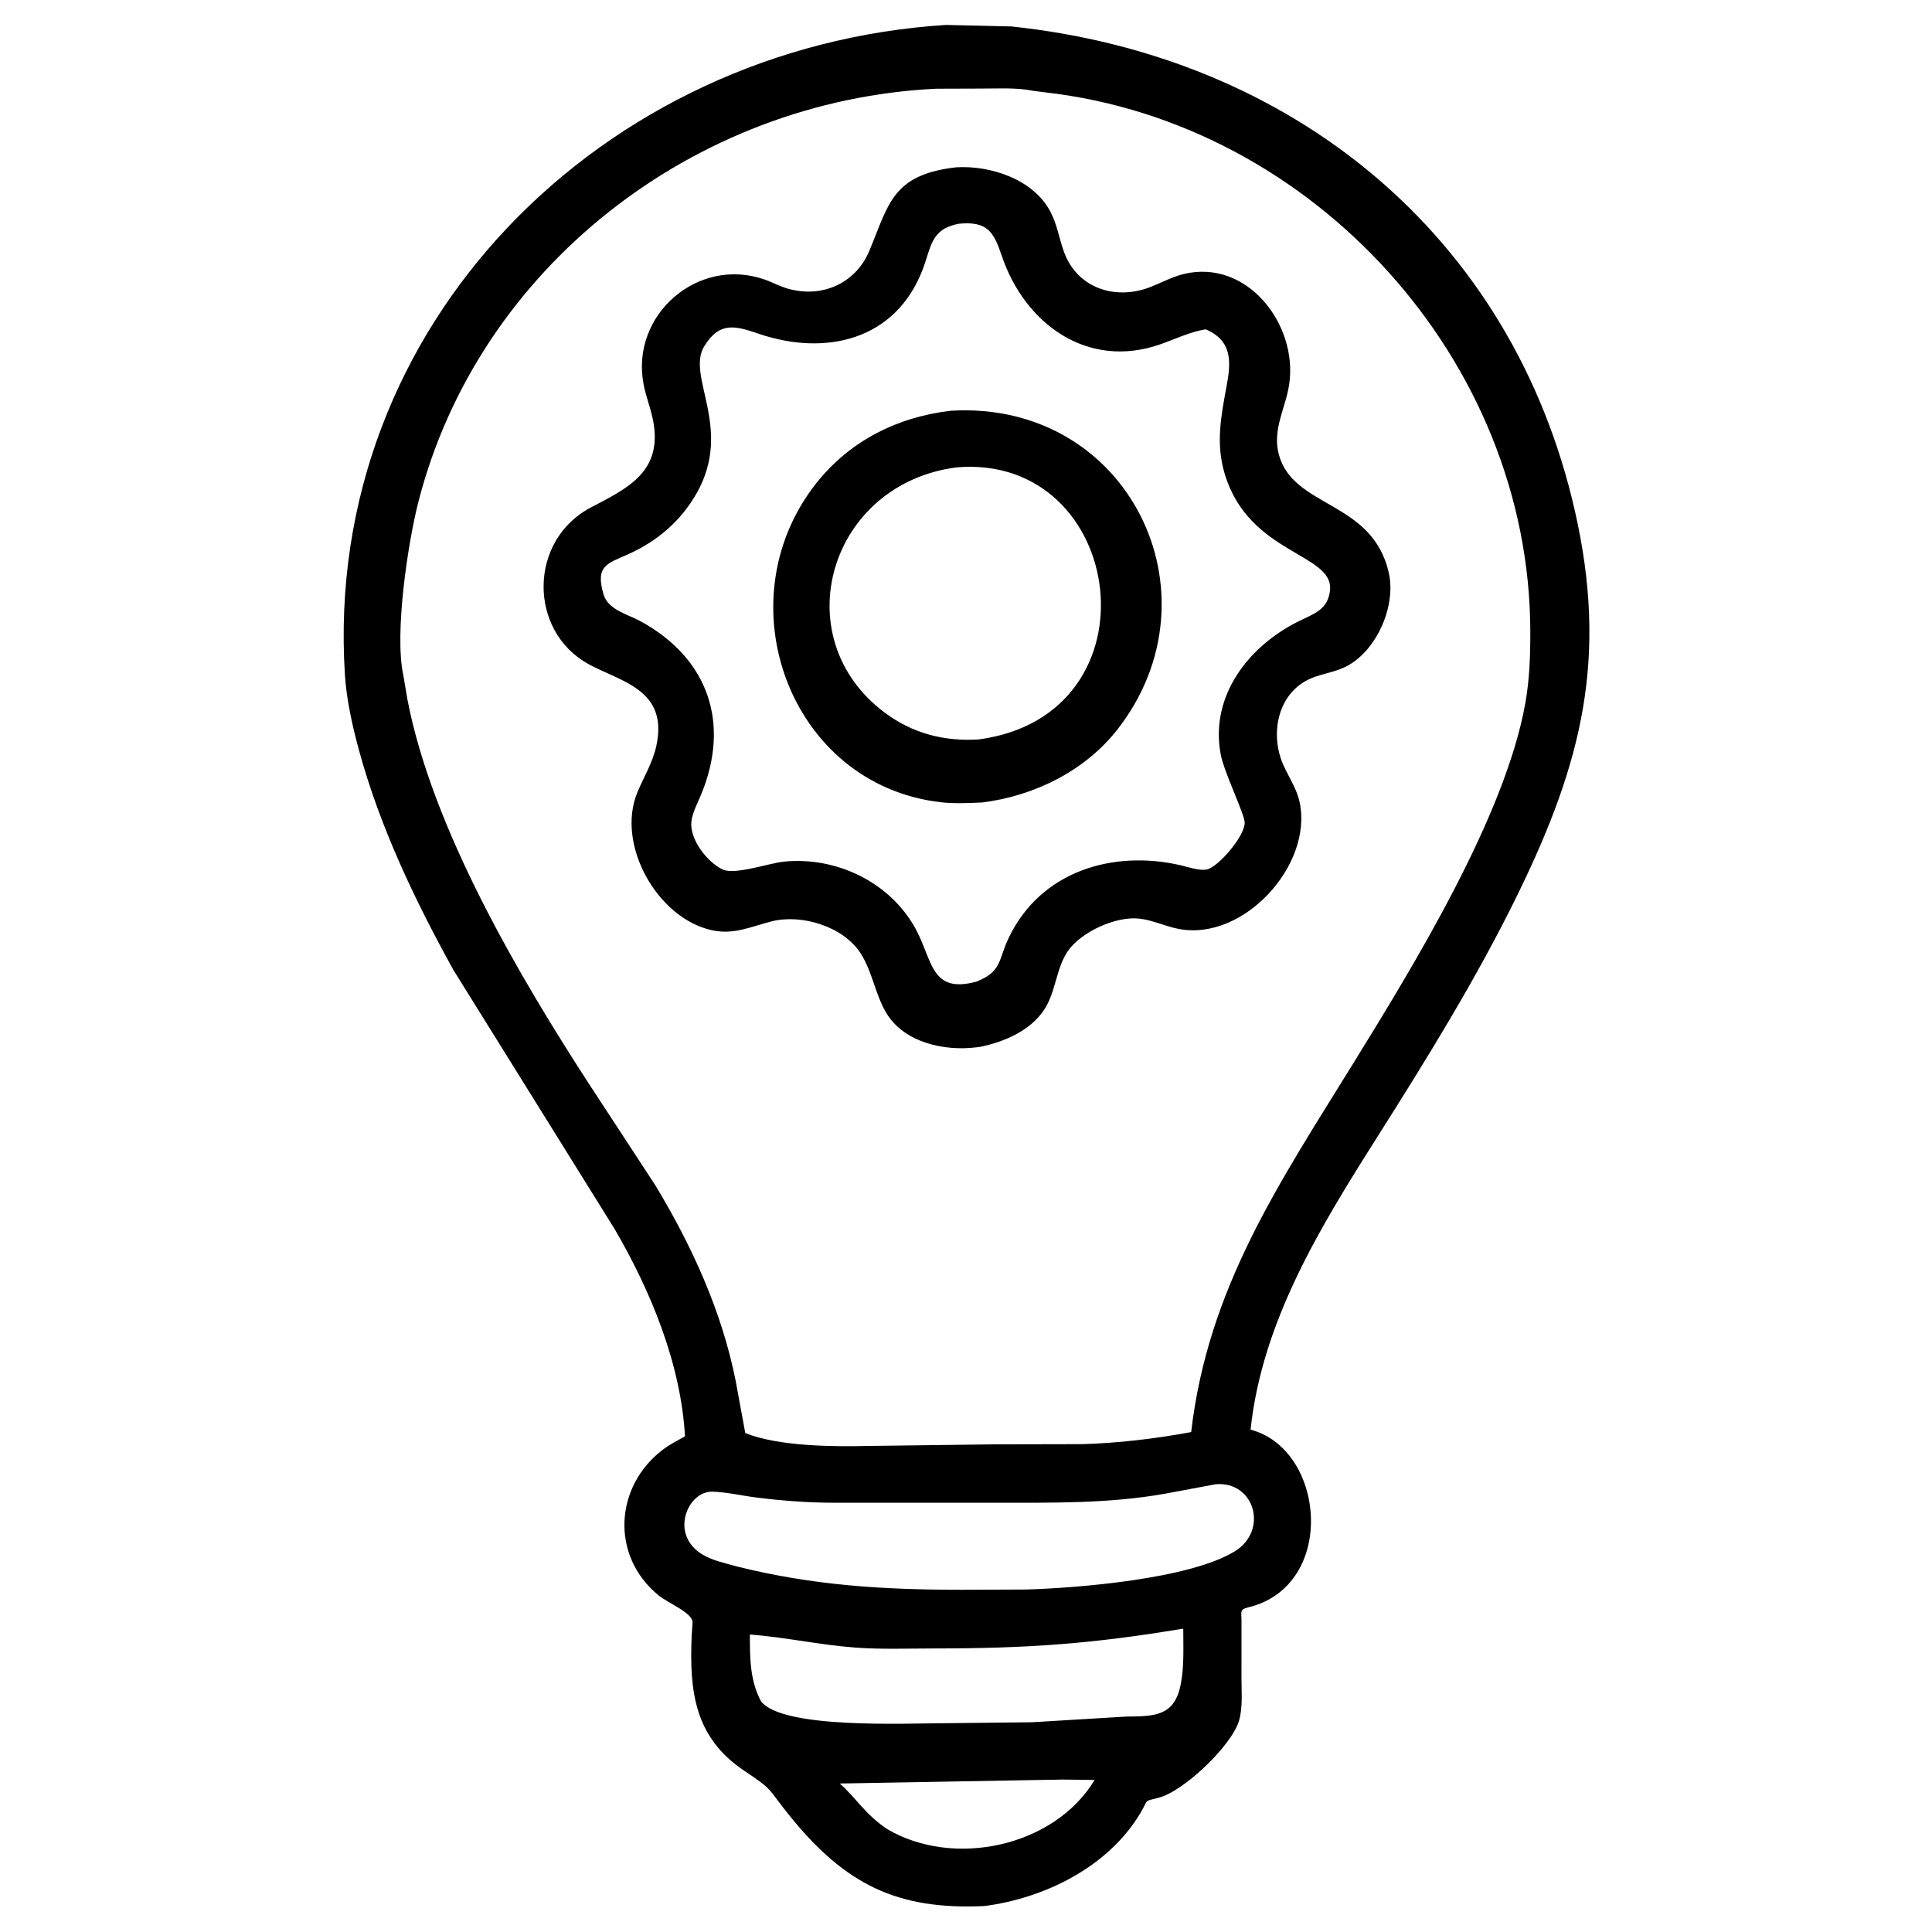 <?xml version="1.0" encoding="utf-8" ?>
<svg xmlns="http://www.w3.org/2000/svg" xmlns:xlink="http://www.w3.org/1999/xlink" width="512" height="512">
	<path fill="currentColor" d="M260.811 505.129C237.913 506.172 224.126 499.553 209.324 481.276C203.211 473.729 205.287 474.656 197.235 469.269C184.048 460.446 182.676 448.225 183.3 433.551L183.533 430.066C183.751 427.478 177.097 424.899 174.499 422.767C161.713 412.279 162.87 393.844 175.711 384.137C177.541 382.753 179.541 381.756 181.53 380.637C180.419 361.424 172.517 342.24 162.895 325.723L120.127 257.005C109.952 238.59 100.682 219.174 95.136 198.825C93.393 192.428 91.825 185.432 91.403 178.79C85.5 85.806 159.959 12.356 250.692 6.607L268.023 7.008C342.087 14.818 400.724 62 417.382 135.489C426.142 174.137 419.344 201.928 402.269 236.885C391.303 259.333 378.109 280.609 364.755 301.698C349.716 325.451 334.451 350.329 331.412 378.872C351.313 384.072 354.368 420.245 330.836 425.956C328.401 426.547 329.02 427.199 329.008 429.439L329.003 444.81C328.998 448.396 329.371 452.542 328.355 455.999C326.412 462.609 313.73 474.706 307.073 476.413C303 477.458 304.437 476.715 302.308 480.327C293.834 494.704 276.895 503.06 260.811 505.129ZM248.076 23.51C184.113 26.609 126.824 70.712 110.862 133.047C108.147 143.647 104.456 167.759 106.885 178.955L107.97 185.342C114.533 219.506 137.385 258.462 156.318 287.589L173.678 314.125C183.381 330.196 191.322 347.564 194.983 366.054L197.506 379.778C206.356 383.316 220.667 383.401 229.956 383.192L263.625 382.764L286.849 382.714C296.424 382.434 306.258 381.26 315.674 379.517C320.121 341.213 339.081 313.476 358.903 281.362C374.754 255.683 398.896 216.287 404.225 186.358C405.359 179.986 405.553 173.839 405.545 167.375C405.464 95.624 348.144 32.647 277.175 24.499L273.776 24.067C269.446 23.162 264.368 23.475 259.957 23.472L248.076 23.51ZM322.168 393.341L308.834 395.831C293.953 398.481 279.137 398.239 264.079 398.236L220.948 398.244C214.115 398.229 207.161 397.705 200.378 396.849C196.605 396.372 192.606 395.425 188.829 395.306C182.232 395.098 177.284 406.663 186.186 411.975C188.934 413.615 192.217 414.251 195.258 415.127C215.528 420.161 233.937 421.298 254.736 421.309L272 421.237C285.603 420.832 315.23 418.463 327.214 411.125C336.238 405.599 332.49 392.465 322.168 393.341ZM313.461 431.625C289.153 435.668 272.228 436.844 247.682 436.856C240.745 436.86 233.674 437.136 226.76 436.633C217.333 435.946 208.115 433.877 198.725 433.16C198.74 439.351 198.699 445.212 201.655 450.834C207.287 458.275 240.531 456.676 249.709 456.676L273.461 456.417L298.405 454.913C305.483 454.816 311.114 455.004 312.814 446.75L312.892 446.392C313.854 441.727 313.567 436.491 313.579 431.738L313.461 431.625ZM281.582 471.602L222.541 472.649C227.006 476.578 229.092 480.635 235.019 484.672C252.607 495.118 279.312 489.525 290.092 471.708L281.582 471.602Z"/>
	<path fill="currentColor" d="M259.635 277.446L258.75 277.551C250.263 278.622 239.626 276.31 234.907 268.488C231.915 263.529 231.198 257.449 228.038 252.59C223.398 245.453 212.374 242.158 204.443 244.18C198.97 245.575 194.462 247.796 188.641 246.516C174.172 243.336 163.168 223.788 168.93 209.939C170.639 205.832 172.98 202.067 173.934 197.671C177.184 182.697 164.526 180.694 155.966 175.997C139.947 167.206 140.012 143.159 156.627 134.46C166.3 129.395 175.947 124.974 172.978 110.971C172.331 107.917 171.165 104.985 170.57 101.916C166.977 83.386 185.037 67.863 202.68 74.096C204.978 74.908 207.169 76.155 209.551 76.697L210 76.793C218.536 78.737 226.934 74.736 230.375 66.489C235.555 54.075 236.44 46.32 253.328 44.343C262.468 43.779 273.73 47.453 278.312 55.99C280.161 59.436 280.678 63.256 282.013 66.875C285.504 76.335 295.506 79.621 304.643 76.147C307.636 75.009 310.482 73.412 313.602 72.641C330.5 68.466 343.976 85.978 341.656 101.797C340.726 108.135 337.16 113.718 338.872 120.321C342.622 134.784 363.776 132.484 368.067 151.911C369.957 160.467 365.068 171.834 357.445 176.25C354.709 177.835 351.521 178.331 348.557 179.336C338.711 182.675 336.167 194.344 340.278 203.125C341.734 206.235 343.694 209.209 344.42 212.604C347.973 229.226 329.556 249.561 312.282 246.161C308.81 245.478 305.398 243.819 301.901 243.439C295.602 242.755 286.492 247.023 283.026 252.001C279.849 256.564 279.842 262.896 276.689 267.628C272.96 273.224 265.999 276.172 259.635 277.446ZM253.999 59.304C246.572 60.787 246.848 65.399 244.47 71.542C237.181 90.366 218.559 94.389 201.098 88.463C194.999 86.394 190.733 85.042 186.612 91.805C181.786 99.726 194.359 113.458 184.656 130.646C180.487 138.032 174.201 143.416 166.519 146.858C160.963 149.347 157.654 149.873 159.972 157.603C161.174 161.613 166.454 162.835 169.738 164.628C187.864 174.527 193.593 191.838 185.771 210.631C184.863 212.813 183.482 215.392 183.226 217.729C182.711 222.429 187.422 228.481 191.5 230.417C194.718 231.944 203.731 228.758 207.685 228.349C221.501 226.92 235.776 233.714 242.561 245.994C247.217 254.421 246.541 263.496 258.833 260.12C265.554 257.42 264.516 254.426 267.305 248.571C275.691 230.965 294.771 225.139 312.836 229.294C314.809 229.748 317.728 230.8 319.756 230.433C322.777 229.887 329.992 221.497 329.849 217.977C329.747 215.461 324.386 204.766 323.474 199.781C320.64 184.294 330.975 171.199 344.091 164.677C348.199 162.635 351.993 161.594 352.472 156.331C353.358 146.6 330.979 146.932 324.561 125.577C322.131 117.492 323.598 110.178 325.104 102.096C326.27 95.845 326.543 90.251 319.509 87.274C315.328 87.956 311.478 89.85 307.5 91.245C288.165 98.021 271.537 85.77 265.475 67.779C263.349 61.471 261.678 58.52 253.999 59.304Z"/>
	<path fill="currentColor" d="M260.31 212.663C256.676 212.825 252.84 213.014 249.225 212.592C209.287 207.933 191.579 159.483 216.25 128.152C225.174 116.819 237.856 110.487 252.004 108.849C299.046 106.07 324.057 157.393 296.203 193.224C287.585 204.311 274.059 210.936 260.31 212.663ZM253.641 123.842C219.732 128.117 207.693 168.913 234.53 188.909C241.867 194.375 250.237 196.523 259.312 195.965C307.894 189.518 298.544 120.233 253.641 123.842Z"/>
</svg>

